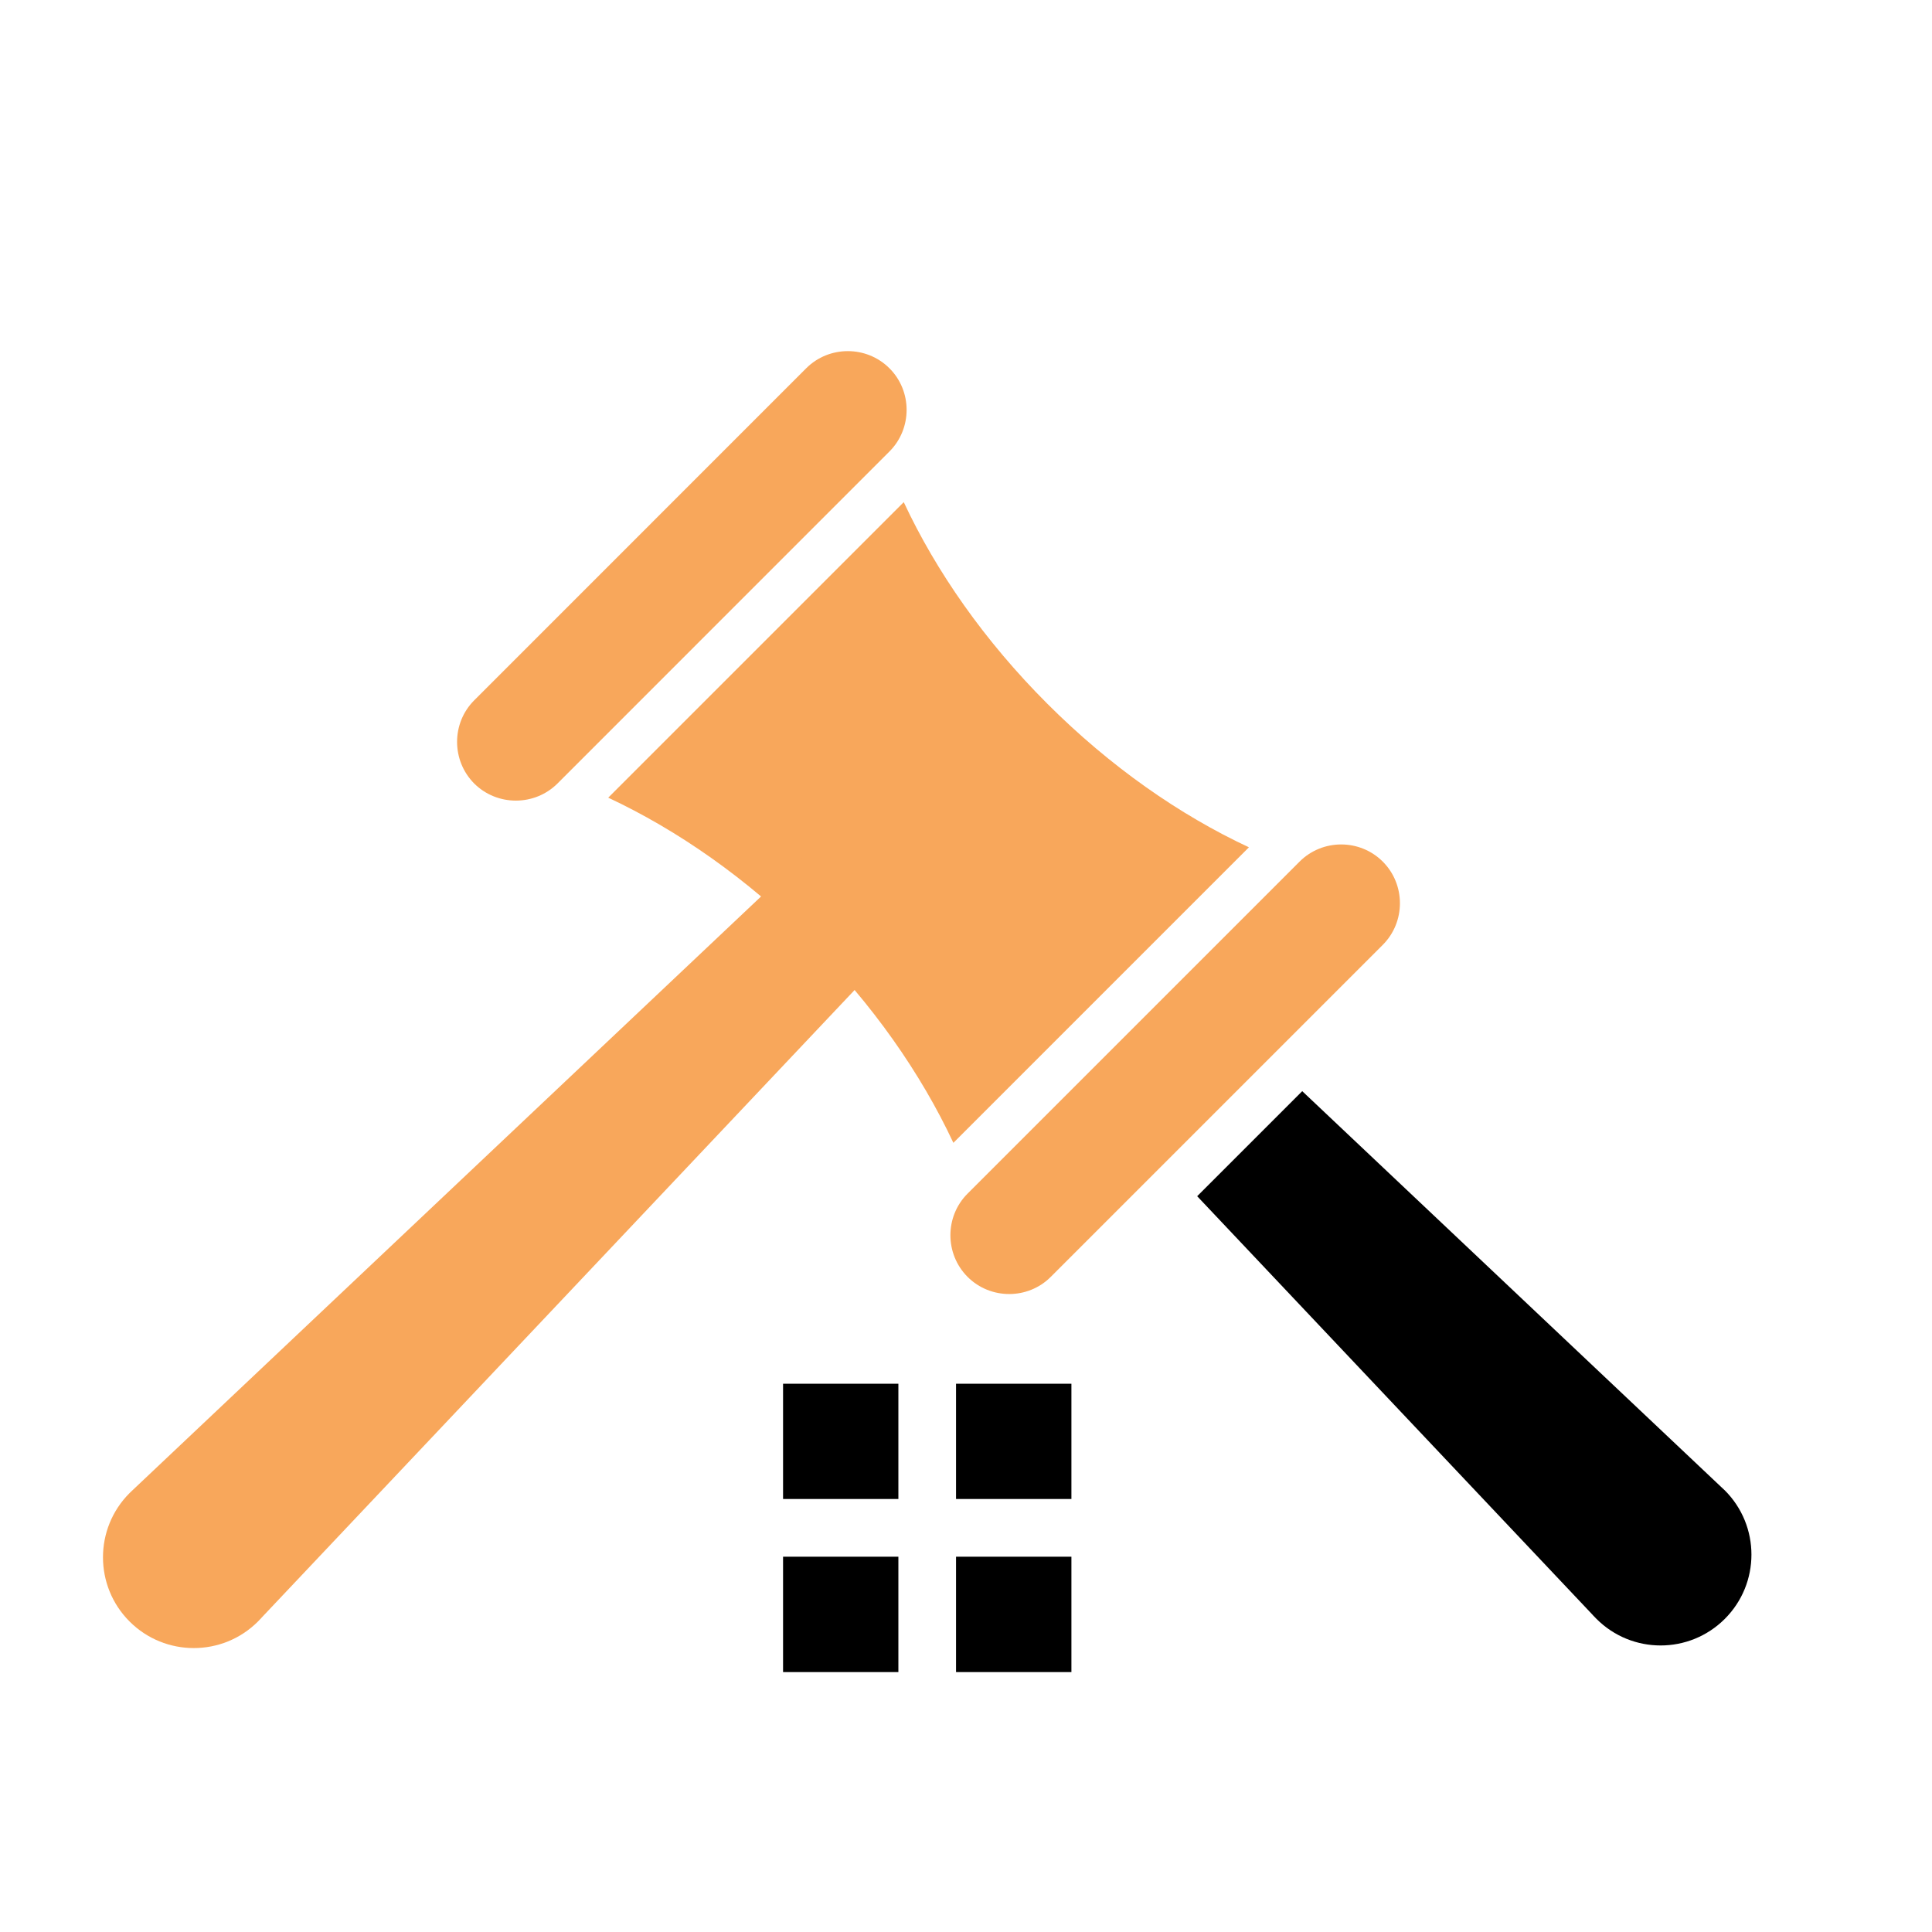 <?xml version="1.0" encoding="utf-8"?>
<!-- Generator: Adobe Illustrator 16.0.0, SVG Export Plug-In . SVG Version: 6.00 Build 0)  -->
<!DOCTYPE svg PUBLIC "-//W3C//DTD SVG 1.1//EN" "http://www.w3.org/Graphics/SVG/1.1/DTD/svg11.dtd">
<svg version="1.1" id="Calque_1" xmlns:x="http://ns.adobe.com/Extensibility/1.0/" xmlns:i="http://ns.adobe.com/AdobeIllustrator/10.0/" xmlns:graph="http://ns.adobe.com/Graphs/1.0/"
	 xmlns="http://www.w3.org/2000/svg" xmlns:xlink="http://www.w3.org/1999/xlink" x="0px" y="0px" width="32px" height="32px"
	 viewBox="0 0 32 32" enable-background="new 0 0 32 32" xml:space="preserve">
<path fill-rule="evenodd" clip-rule="evenodd" fill="#F8A75B" d="M17.347,11.656c-1.041-1.041-1.842-2.191-2.378-3.339l-4.895,4.895
	c1.148,0.537,2.299,1.338,3.339,2.378c1.04,1.04,1.841,2.191,2.378,3.339l4.895-4.895C19.538,13.498,18.388,12.697,17.347,11.656"/>
<path fill-rule="evenodd" clip-rule="evenodd" fill="#F8A75B" d="M9.234,12.977l5.498-5.499c0.379-0.379,0.379-1,0-1.378
	c-0.379-0.379-1-0.379-1.379,0l-5.498,5.499c-0.379,0.378-0.379,0.999,0,1.379C8.234,13.355,8.855,13.355,9.234,12.977"/>
<path fill-rule="evenodd" clip-rule="evenodd" fill="#F8A75B" d="M14.868,12.711L2.21,24.669h0L2.209,24.67l-0.063,0.06
	c-0.587,0.587-0.587,1.54,0,2.127s1.54,0.587,2.127,0l0.06-0.063l0.001-0.002h0l11.958-12.656L14.868,12.711z"/>
<path fill-rule="evenodd" clip-rule="evenodd" d="M21.569,18.073l6.935,6.552l0,0l0.002,0.002l0.063,0.059
	c0.587,0.587,0.587,1.54,0,2.127c-0.588,0.588-1.54,0.588-2.127,0l-0.061-0.063l-0.001-0.002l0.001,0.001l-6.552-6.936
	L21.569,18.073z"/>
<path fill-rule="evenodd" clip-rule="evenodd" d="M17.746,25.784v1.911h-1.911v-1.911H17.746z M15.835,22.919h1.911v1.909h-1.911
	V22.919z M14.88,25.784v1.911h-1.91v-1.911H14.88z M12.97,22.919h1.91v1.909h-1.91V22.919z"/>
<path fill-rule="evenodd" clip-rule="evenodd" fill="#F8A75B" d="M21.525,14.271l-5.499,5.499c-0.379,0.379-0.379,0.999,0,1.379
	c0.379,0.379,1,0.379,1.378,0l5.499-5.499c0.379-0.379,0.379-1,0-1.379C22.524,13.892,21.904,13.892,21.525,14.271"/>
</svg>
